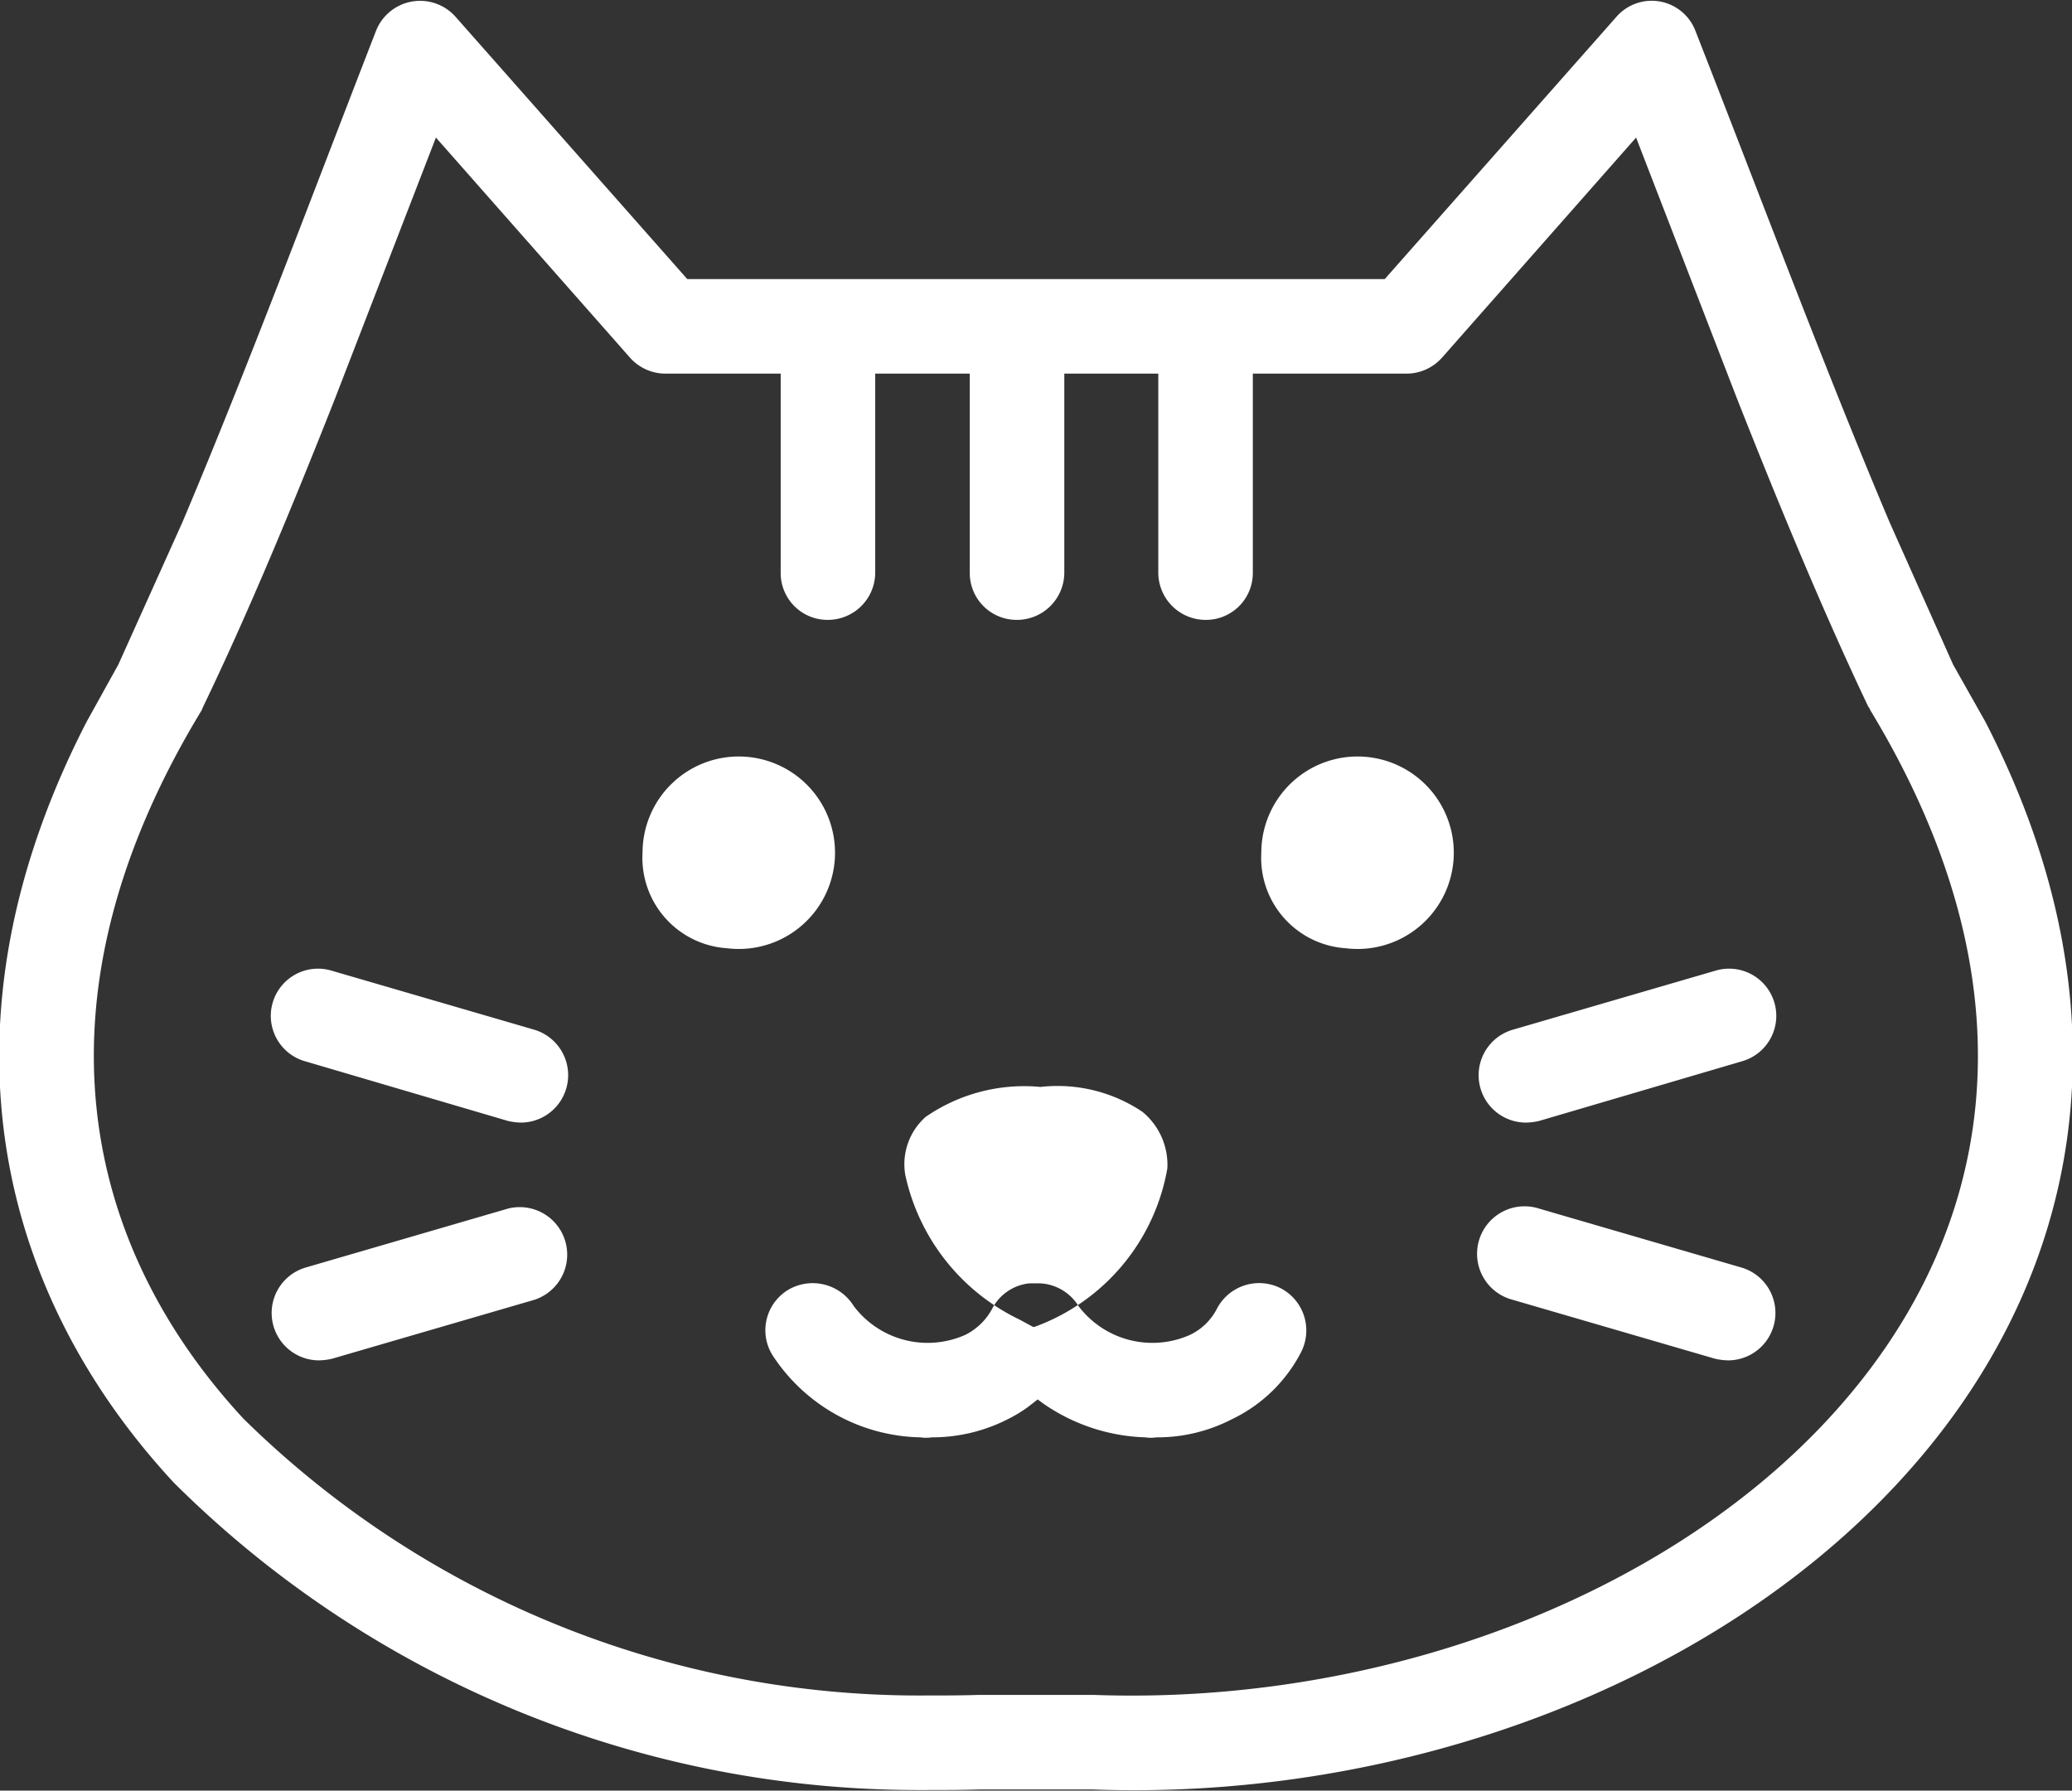 <svg id="cat" xmlns="http://www.w3.org/2000/svg" width="36.6" height="31.63" viewBox="0 0 36.6 31.63">
  <rect x="0" y="0" width="36.6" height="31.63" fill="#333333" stroke="none"/>
  <defs>
    <style>
      .cls-1 {
        fill: #fff;
        fill-rule: evenodd;
      }
    </style>
  </defs>
  <path id="icon_cat.svg" class="cls-1" d="M2469.16,2227.87l-0.57-1.01-1.12-2.51c-1.13-2.67-2.27-5.72-3.43-8.68a0.827,0.827,0,0,0-1.4-.25l-4.09,4.63h-12.32l-4.09-4.63a0.837,0.837,0,0,0-1.41.25c-1.15,2.96-2.29,6.01-3.42,8.68l-1.13,2.51-0.56,1.01c-2.72,5.28-1.62,10.03,1.54,13.44a18.64,18.64,0,0,0,13.22,5.43c0.34,0,.68,0,1.01-0.01h2c5.43,0.2,10.92-1.84,14.23-5.42C2470.78,2237.9,2471.88,2233.15,2469.16,2227.87Zm-2.77,12.31c-2.92,3.16-7.92,5.06-12.97,4.88h-2.06c-0.31.01-.63,0.01-0.94,0.01a17.018,17.018,0,0,1-12.03-4.89c-2.86-3.09-3.82-7.44-.74-12.51,0.01-.02.02-0.05,0.03-0.07,0.78-1.62,1.55-3.47,2.32-5.42l1.79-4.63,3.43,3.89a0.841,0.841,0,0,0,.63.28h2.03v3.52a0.828,0.828,0,0,0,.83.83,0.837,0.837,0,0,0,.84-0.83v-3.52h1.67v3.52a0.828,0.828,0,0,0,.83.83,0.837,0.837,0,0,0,.84-0.83v-3.52h1.66v3.52a0.837,0.837,0,0,0,.84.83,0.828,0.828,0,0,0,.83-0.83v-3.52h2.71a0.841,0.841,0,0,0,.63-0.28l3.43-3.89,1.79,4.63c0.77,1.95,1.54,3.8,2.31,5.42a0.251,0.251,0,0,1,.04.07C2470.2,2232.74,2469.25,2237.09,2466.39,2240.18Zm-23.33-3.71-3.57,1.04a0.837,0.837,0,0,0,.22,1.64,1.068,1.068,0,0,0,.25-0.03l3.57-1.04A0.839,0.839,0,0,0,2443.06,2236.47Zm21.79,1.04-3.57-1.04a0.839,0.839,0,1,0-.47,1.61l3.57,1.04a1.068,1.068,0,0,0,.25.03A0.837,0.837,0,0,0,2464.85,2237.51Zm-8.13.37a0.841,0.841,0,0,0-1.13.35,1.039,1.039,0,0,1-.48.47,1.635,1.635,0,0,1-1.97-.51,0.847,0.847,0,0,0-.67-0.4h-0.2a0.837,0.837,0,0,0-.65.44,1.087,1.087,0,0,1-.48.47,1.635,1.635,0,0,1-1.97-.51,0.852,0.852,0,0,0-1.15-.29,0.834,0.834,0,0,0-.29,1.15,3.19,3.19,0,0,0,2.62,1.46,0.67,0.67,0,0,0,.2,0,2.934,2.934,0,0,0,1.34-.32,2.5,2.5,0,0,0,.35-0.21l0.18-.14,0.08,0.06a3.334,3.334,0,0,0,1.82.61,0.67,0.67,0,0,0,.2,0,2.865,2.865,0,0,0,1.33-.32,2.671,2.671,0,0,0,1.22-1.18A0.841,0.841,0,0,0,2456.72,2237.88Zm-13.19-4.57-3.57-1.04a0.834,0.834,0,1,0-.47,1.6l3.57,1.05a1.068,1.068,0,0,0,.25.03A0.838,0.838,0,0,0,2443.53,2233.31Zm20.85-1.04-3.57,1.04a0.837,0.837,0,0,0,.22,1.64,1.068,1.068,0,0,0,.25-0.03l3.57-1.05A0.834,0.834,0,1,0,2464.38,2232.27Zm-9.67,3.49a1.208,1.208,0,0,0-.44-1,2.688,2.688,0,0,0-1.8-.44,3.063,3.063,0,0,0-2.03.53,1.119,1.119,0,0,0-.36,1.02,3.7,3.7,0,0,0,2.02,2.56l0.24,0.13h0.02A3.644,3.644,0,0,0,2454.71,2235.76Zm-7.78-3.89a1.7,1.7,0,1,0-1.49-1.69A1.6,1.6,0,0,0,2446.93,2231.87Zm10.93,0a1.7,1.7,0,1,0-1.49-1.69A1.6,1.6,0,0,0,2457.86,2231.87Z" transform="translate(-2434.09 -2215.12)"/>
</svg>
